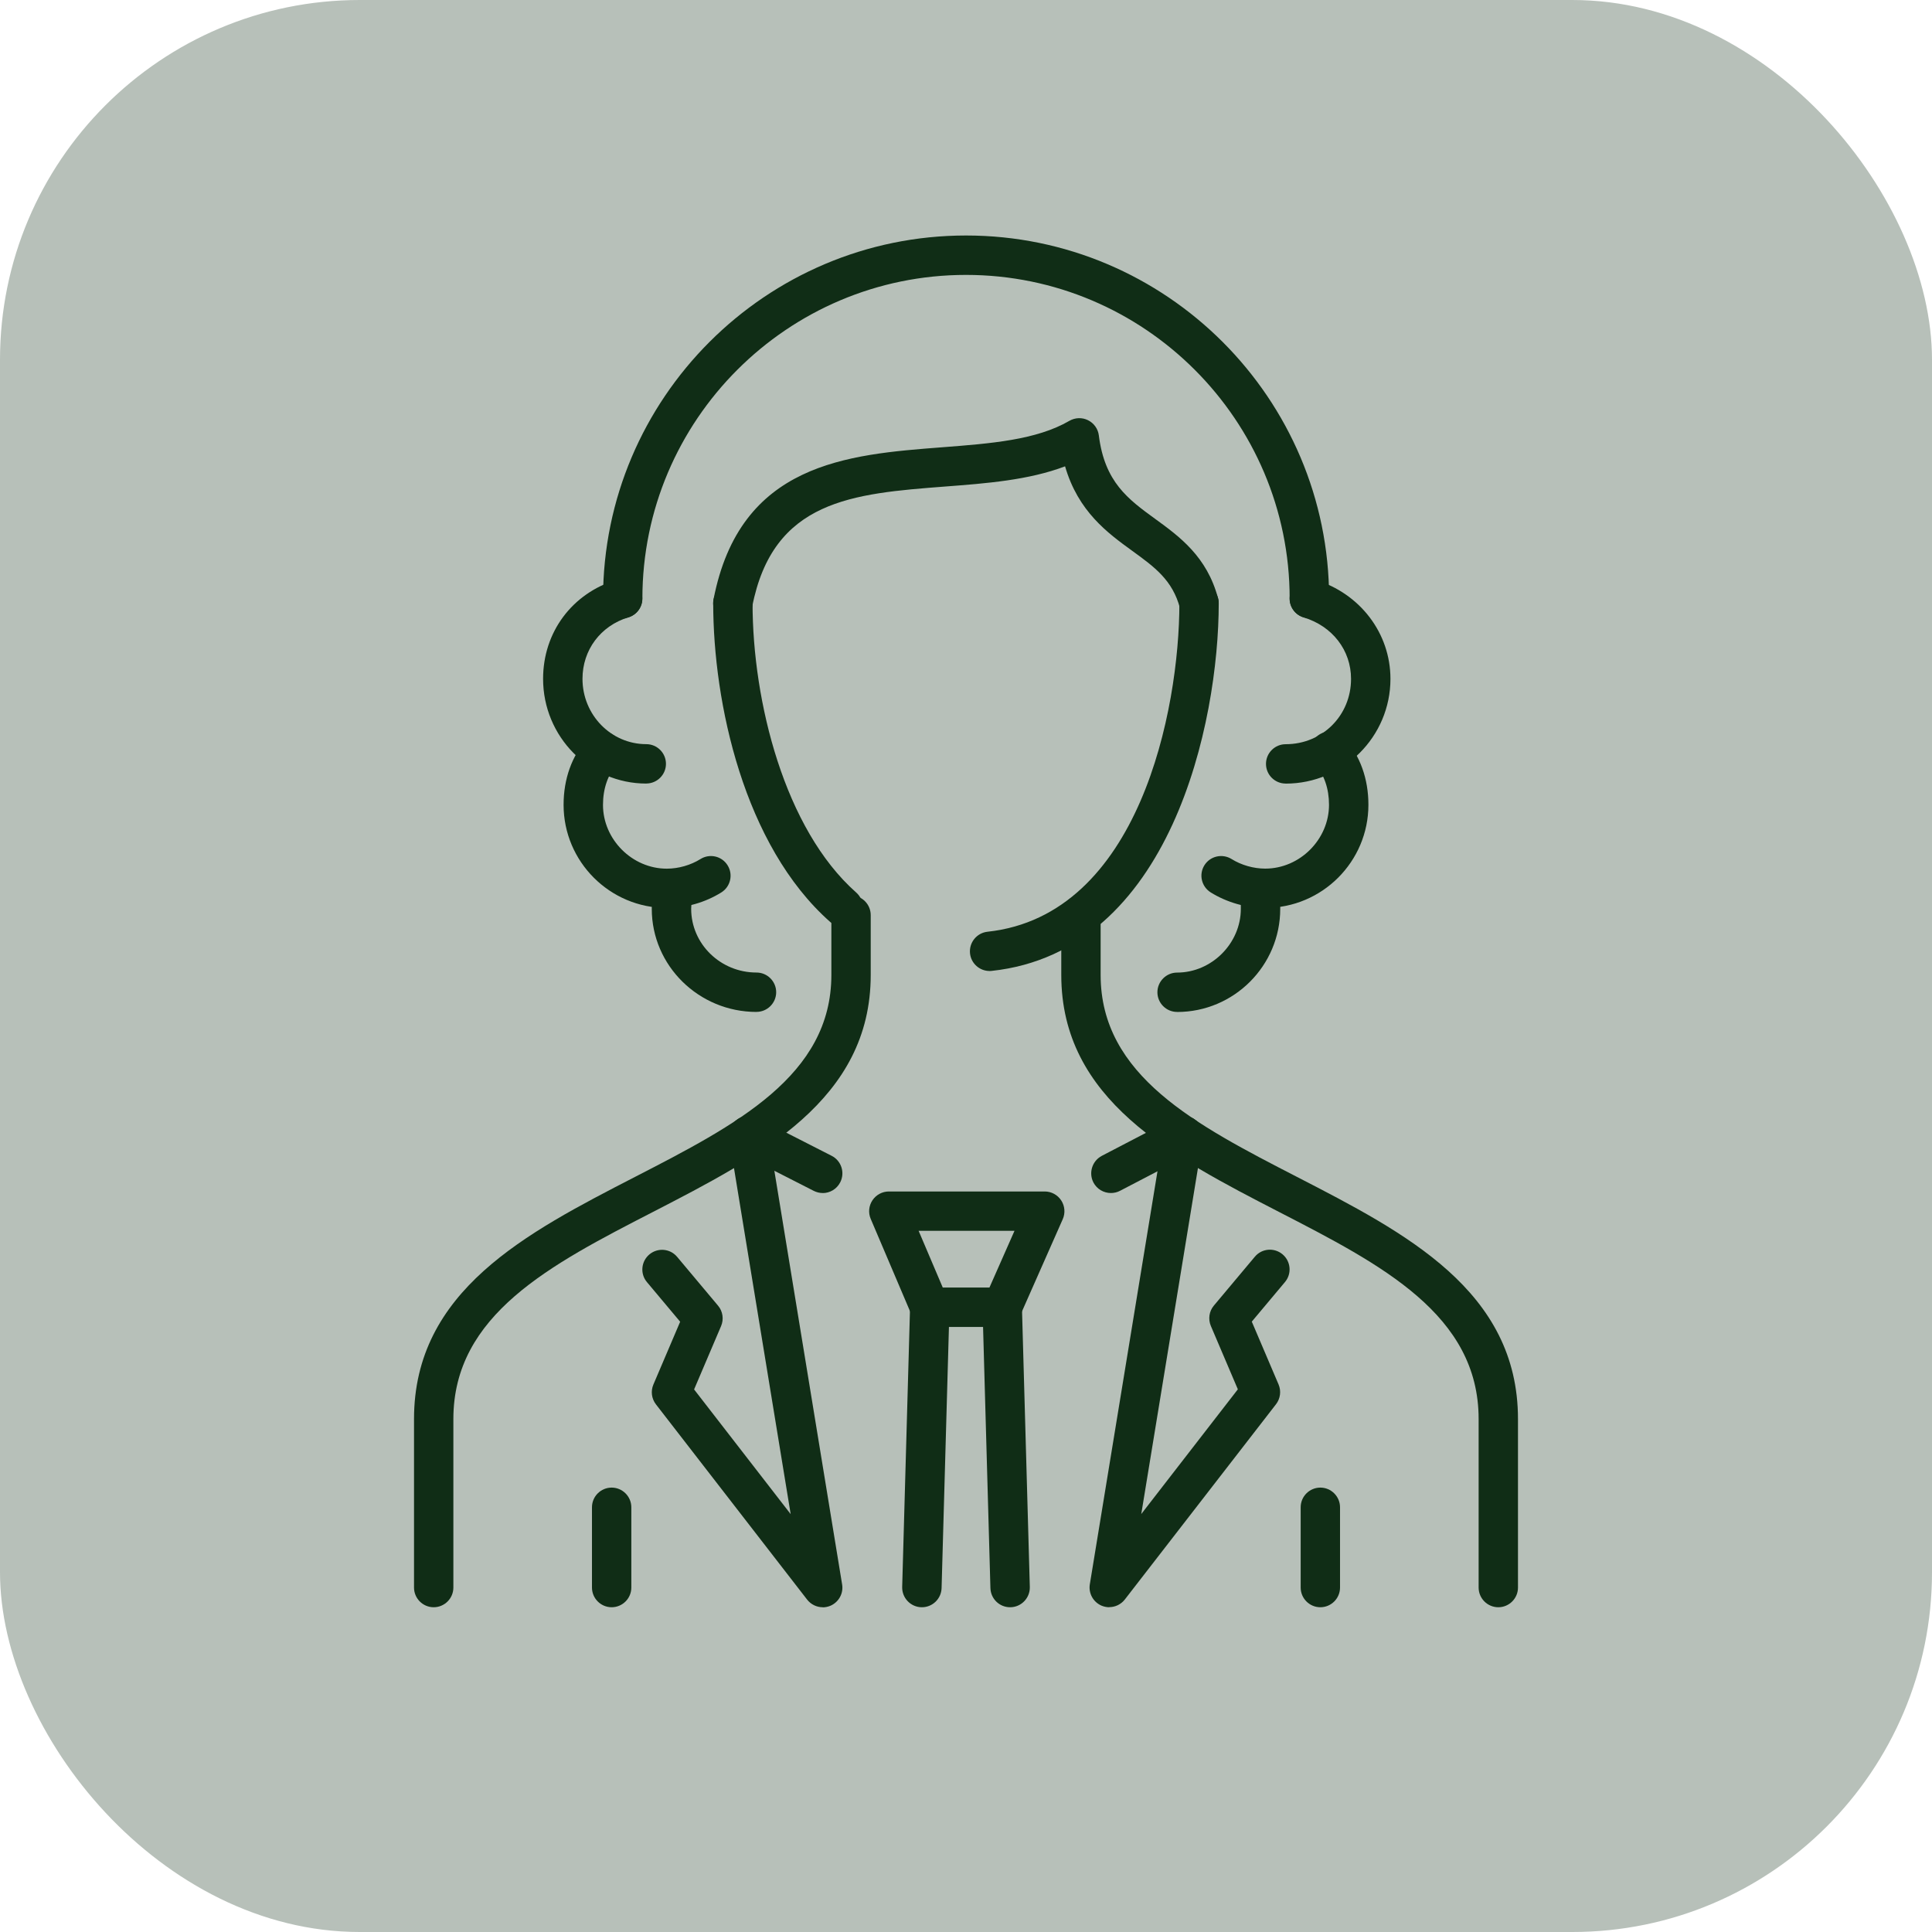 <?xml version="1.0" encoding="UTF-8"?>
<svg id="Layer_2" data-name="Layer 2" xmlns="http://www.w3.org/2000/svg" viewBox="0 0 377.05 377.05">
  <defs>
    <style>
      .cls-1 {
        fill: #b7c0b9;
      }

      .cls-1, .cls-2 {
        stroke-width: 0px;
      }

      .cls-2 {
        fill: #102d16;
      }
    </style>
  </defs>
  <g id="Layer_1-2" data-name="Layer 1">
    <g>
      <rect class="cls-1" width="377.05" height="377.05" rx="70.21" ry="70.21"/>
      <g>
        <path class="cls-2" d="M193.13,189.5c-1.94,0-3.61-1.46-3.82-3.43-.22-2.11,1.3-4,3.41-4.23,29.63-3.2,37.45-43.34,37.45-64.11,0-2.12,1.73-3.84,3.84-3.84s3.84,1.72,3.84,3.84c0,23.16-9.27,67.97-44.31,71.75-.14.02-.28.03-.41.03ZM164.55,180.89c-.91,0-1.81-.32-2.54-.97-16.85-14.9-22.82-42.82-22.82-62.2,0-2.12,1.73-3.84,3.84-3.84s3.84,1.72,3.84,3.84c0,19.19,6.25,44.09,20.21,56.45,1.6,1.4,1.75,3.83.34,5.42-.76.86-1.82,1.3-2.88,1.3Z"/>
        <path class="cls-2" d="M84.64,313.67c-2.12,0-3.84-1.73-3.84-3.84v-32.89c0-25.04,21.92-36.33,43.12-47.25,19.72-10.15,38.33-19.75,38.33-39.42v-11.68c0-2.12,1.73-3.84,3.84-3.84s3.84,1.72,3.84,3.84v11.68c0,24.37-21.6,35.48-42.49,46.25-20.03,10.31-38.96,20.06-38.96,40.42v32.89c0,2.12-1.73,3.84-3.84,3.84Z"/>
        <path class="cls-2" d="M292.41,313.67c-2.12,0-3.84-1.73-3.84-3.84v-32.89c0-20.36-18.92-30.1-38.96-40.42-20.89-10.77-42.49-21.89-42.49-46.25v-11.68c0-2.12,1.73-3.84,3.84-3.84s3.84,1.72,3.84,3.84v11.68c0,19.67,18.62,29.27,38.33,39.42,21.2,10.92,43.12,22.21,43.12,47.25v32.89c0,2.12-1.73,3.84-3.84,3.84Z"/>
        <path class="cls-2" d="M119.37,313.67c-2.12,0-3.84-1.73-3.84-3.84v-15.67c0-2.12,1.73-3.84,3.84-3.84s3.84,1.73,3.84,3.84v15.67c0,2.12-1.73,3.84-3.84,3.84Z"/>
        <path class="cls-2" d="M257.68,313.67c-2.12,0-3.84-1.73-3.84-3.84v-15.67c0-2.12,1.73-3.84,3.84-3.84s3.84,1.73,3.84,3.84v15.67c0,2.12-1.73,3.84-3.84,3.84Z"/>
        <path class="cls-2" d="M160.56,232.83c-.59,0-1.19-.14-1.75-.42l-14.45-7.37c-1.88-.96-2.64-3.27-1.67-5.17.97-1.9,3.3-2.62,5.17-1.67l14.45,7.37c1.88.96,2.64,3.27,1.67,5.17-.68,1.33-2.02,2.1-3.42,2.1Z"/>
        <path class="cls-2" d="M179.92,313.67h-.11c-2.12-.06-3.79-1.83-3.74-3.95l1.54-54.7c.06-2.12,2.02-3.59,3.95-3.74,2.12.06,3.79,1.83,3.74,3.95l-1.54,54.7c-.06,2.09-1.77,3.74-3.84,3.74Z"/>
        <path class="cls-2" d="M160.56,313.67c-1.16,0-2.29-.53-3.04-1.49l-29.51-38.11c-.85-1.1-1.04-2.57-.5-3.85l5.23-12.27-6.48-7.73c-1.37-1.62-1.15-4.05.48-5.41,1.63-1.36,4.05-1.15,5.41.48l7.99,9.53c.93,1.1,1.15,2.65.59,3.97l-5.27,12.37,18.85,24.34-12-73.24c-.34-2.1,1.08-4.08,3.17-4.42,2.15-.33,4.08,1.08,4.42,3.17l14.45,88.21c.29,1.74-.65,3.44-2.26,4.15-.5.21-1.02.32-1.54.32Z"/>
        <path class="cls-2" d="M195.6,258.97h-14.15c-1.54,0-2.93-.92-3.54-2.34l-7.98-18.75c-.51-1.19-.38-2.54.33-3.62.72-1.08,1.92-1.73,3.21-1.73h30.42c1.3,0,2.51.66,3.22,1.75.71,1.09.82,2.46.3,3.65l-8.29,18.75c-.61,1.39-1.99,2.29-3.52,2.29ZM183.99,251.28h9.11l4.89-11.07h-18.71l4.71,11.07Z"/>
        <path class="cls-2" d="M197.13,313.67c-2.08,0-3.78-1.65-3.84-3.74l-1.54-54.7c-.05-2.12,1.62-3.89,3.74-3.95,2.09.18,3.89,1.62,3.95,3.74l1.54,54.7c.05,2.12-1.62,3.89-3.74,3.95h-.11Z"/>
        <path class="cls-2" d="M216.8,232.83c-1.39,0-2.72-.75-3.41-2.06-.97-1.88-.24-4.2,1.63-5.19l14.15-7.37c1.88-.97,4.2-.25,5.19,1.63.97,1.88.24,4.2-1.63,5.19l-14.15,7.37c-.57.3-1.18.43-1.78.43Z"/>
        <path class="cls-2" d="M216.49,313.67c-.52,0-1.04-.11-1.54-.32-1.61-.71-2.54-2.41-2.26-4.15l14.45-88.21c.35-2.09,2.26-3.44,4.42-3.17,2.09.34,3.5,2.32,3.17,4.42l-12,73.24,18.85-24.34-5.27-12.37c-.56-1.32-.34-2.87.59-3.97l7.99-9.53c1.37-1.64,3.78-1.84,5.41-.48,1.63,1.37,1.84,3.79.48,5.41l-6.48,7.73,5.23,12.27c.54,1.28.35,2.75-.5,3.85l-29.51,38.11c-.75.96-1.87,1.49-3.04,1.49Z"/>
        <path class="cls-2" d="M255.53,120.65c-2.12,0-3.84-1.72-3.84-3.84,0-34.83-28.34-63.16-63.16-63.16s-63.16,28.34-63.16,63.16c0,2.12-1.73,3.84-3.84,3.84s-3.84-1.72-3.84-3.84c0-39.07,31.79-70.85,70.85-70.85s70.85,31.78,70.85,70.85c0,2.12-1.73,3.84-3.84,3.84Z"/>
        <path class="cls-2" d="M126.13,152.92c-11.11,0-20.14-9.17-20.14-20.44,0-9.1,5.65-16.69,14.4-19.35,2.08-.63,4.17.53,4.8,2.56.61,2.03-.53,4.18-2.55,4.79-5.44,1.66-8.96,6.37-8.96,12,0,7.04,5.58,12.75,12.45,12.75,2.12,0,3.84,1.72,3.84,3.84s-1.73,3.84-3.84,3.84Z"/>
        <path class="cls-2" d="M130.13,177.2c-11.11,0-20.14-9.03-20.14-20.13,0-5.07,1.61-9.56,4.67-13,1.4-1.59,3.83-1.73,5.42-.32,1.59,1.41,1.73,3.84.32,5.43-1.78,2.01-2.72,4.74-2.72,7.9,0,6.75,5.7,12.45,12.45,12.45,2.27,0,4.66-.68,6.58-1.88,1.8-1.12,4.16-.59,5.29,1.23,1.12,1.8.57,4.17-1.23,5.29-3.14,1.96-6.93,3.04-10.64,3.04Z"/>
        <path class="cls-2" d="M147.64,197.49c-11.27,0-20.44-9.03-20.44-20.13,0-2.01.39-3.56.73-4.93.52-2.06,2.55-3.32,4.66-2.8,2.05.51,3.31,2.6,2.8,4.66-.28,1.12-.5,2-.5,3.07,0,6.86,5.72,12.44,12.75,12.44,2.12,0,3.84,1.73,3.84,3.84s-1.73,3.84-3.84,3.84Z"/>
        <path class="cls-2" d="M250.91,152.92c-2.12,0-3.84-1.72-3.84-3.84s1.73-3.84,3.84-3.84c7.16,0,12.76-5.6,12.76-12.75,0-5.58-3.63-10.29-9.27-12-2.02-.61-3.17-2.76-2.55-4.79.62-2.03,2.71-3.19,4.8-2.56,8.8,2.68,14.71,10.45,14.71,19.35,0,11.27-9.17,20.44-20.45,20.44Z"/>
        <path class="cls-2" d="M246.92,177.2c-3.72,0-7.5-1.09-10.64-3.04-1.8-1.13-2.35-3.49-1.23-5.29,1.13-1.81,3.5-2.33,5.29-1.23,1.92,1.2,4.31,1.88,6.58,1.88,6.76,0,12.45-5.7,12.45-12.45,0-3.16-.94-5.89-2.72-7.9-1.41-1.59-1.27-4.02.32-5.43,1.58-1.4,4.01-1.27,5.42.32,3.06,3.44,4.67,7.94,4.67,13,0,11.1-9.03,20.13-20.14,20.13Z"/>
        <path class="cls-2" d="M229.72,197.49c-2.12,0-3.84-1.73-3.84-3.84s1.73-3.84,3.84-3.84c6.75,0,12.44-5.7,12.44-12.44,0-1.33,0-2.3-.19-3.07-.52-2.06.74-4.15,2.8-4.66,2.1-.52,4.15.74,4.66,2.8.42,1.69.42,3.26.42,4.93,0,11.1-9.03,20.13-20.13,20.13Z"/>
        <path class="cls-2" d="M234.01,121.57c-1.7,0-3.26-1.14-3.72-2.86-1.45-5.49-4.93-8.02-9.34-11.22-4.77-3.46-10.53-7.65-13.09-16.48-7.08,2.69-15.34,3.33-23.38,3.94-18.05,1.39-33.64,2.59-37.69,23.5-.39,2.08-2.36,3.48-4.5,3.04-2.09-.4-3.44-2.41-3.04-4.5,5.16-26.67,26.13-28.28,44.63-29.7,9.46-.73,18.38-1.41,24.82-5.16,1.14-.65,2.49-.69,3.64-.12,1.15.57,1.95,1.68,2.11,2.96,1.14,9.13,5.71,12.45,11,16.3,4.73,3.44,10.1,7.34,12.26,15.47.54,2.05-.68,4.16-2.73,4.7-.33.09-.66.13-.98.13Z"/>
      </g>
    </g>
  </g>
</svg>